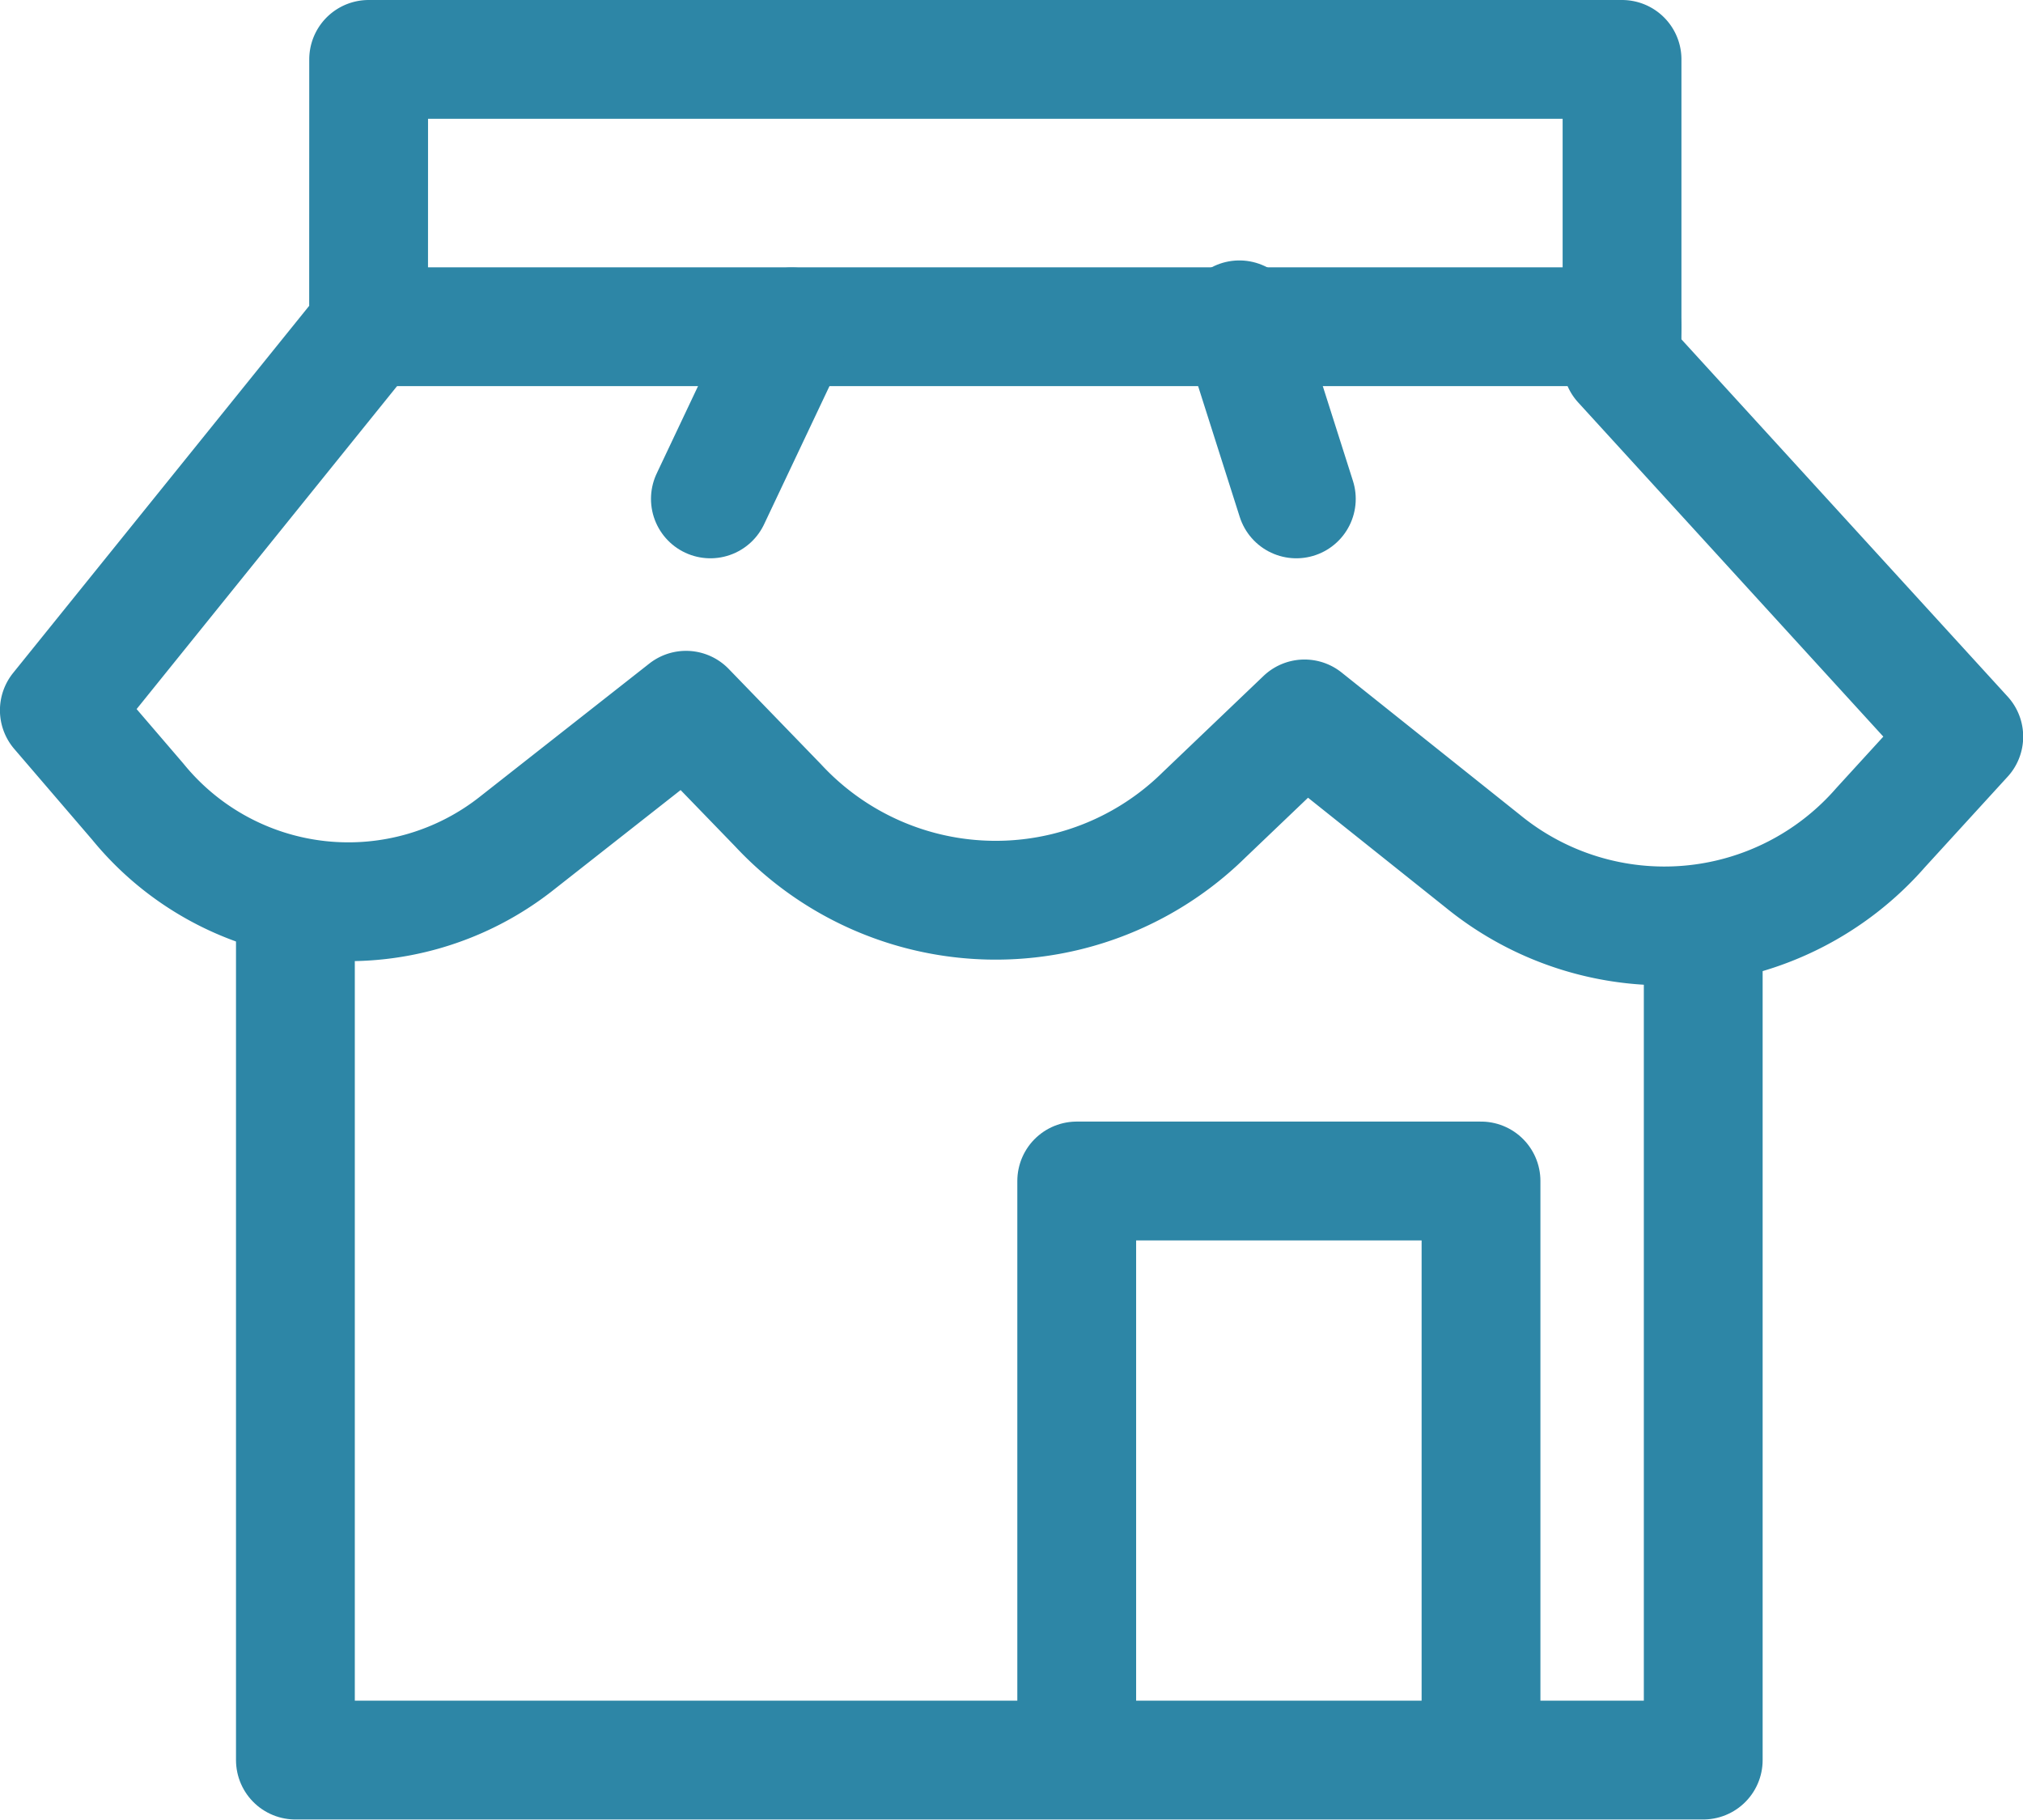 <svg xmlns="http://www.w3.org/2000/svg" width="34.056" height="30.631" viewBox="0 0 34.056 30.631">
  <g id="Group_1995" data-name="Group 1995" transform="translate(-2811.472 -975.072)">
    <path id="Path_609" data-name="Path 609" d="M2817.678,976.072h21.1v5.1l5.753,6.3-1.4,1.532a4.831,4.831,0,0,1-6.69.57l-3.008-2.4-1.69,1.614a5,5,0,0,1-7.173-.16l-1.549-1.6-2.829,2.223a4.573,4.573,0,0,1-6.4-.684l-1.321-1.539,5.206-6.455Z" fill="none" stroke="#2d86a6" stroke-linecap="round" stroke-linejoin="round" stroke-width="2"/>
    <path id="Path_610" data-name="Path 610" d="M2819.911,1003v14.247h23.7v-13.713" transform="translate(-3.466 -12.547)" fill="none" stroke="#2d86a6" stroke-linecap="round" stroke-linejoin="round" stroke-width="2"/>
    <path id="Path_611" data-name="Path 611" d="M2822.219,984.5h21.1" transform="translate(-4.541 -3.928)" fill="none" stroke="#2d86a6" stroke-linecap="round" stroke-linejoin="round" stroke-width="2"/>
    <line id="Line_39" data-name="Line 39" y1="2.895" x2="1.37" transform="translate(2823.431 980.575)" fill="none" stroke="#2d86a6" stroke-linecap="round" stroke-linejoin="round" stroke-width="2"/>
    <line id="Line_40" data-name="Line 40" x1="0.959" y1="3.014" transform="translate(2832.336 980.456)" fill="none" stroke="#2d86a6" stroke-linecap="round" stroke-linejoin="round" stroke-width="2"/>
    <path id="Path_612" data-name="Path 612" d="M2851.343,1020.423v-9h-6.806v9.653" transform="translate(-14.939 -16.471)" fill="none" stroke="#2d86a6" stroke-linecap="round" stroke-linejoin="round" stroke-width="2"/>
  </g>
</svg>
